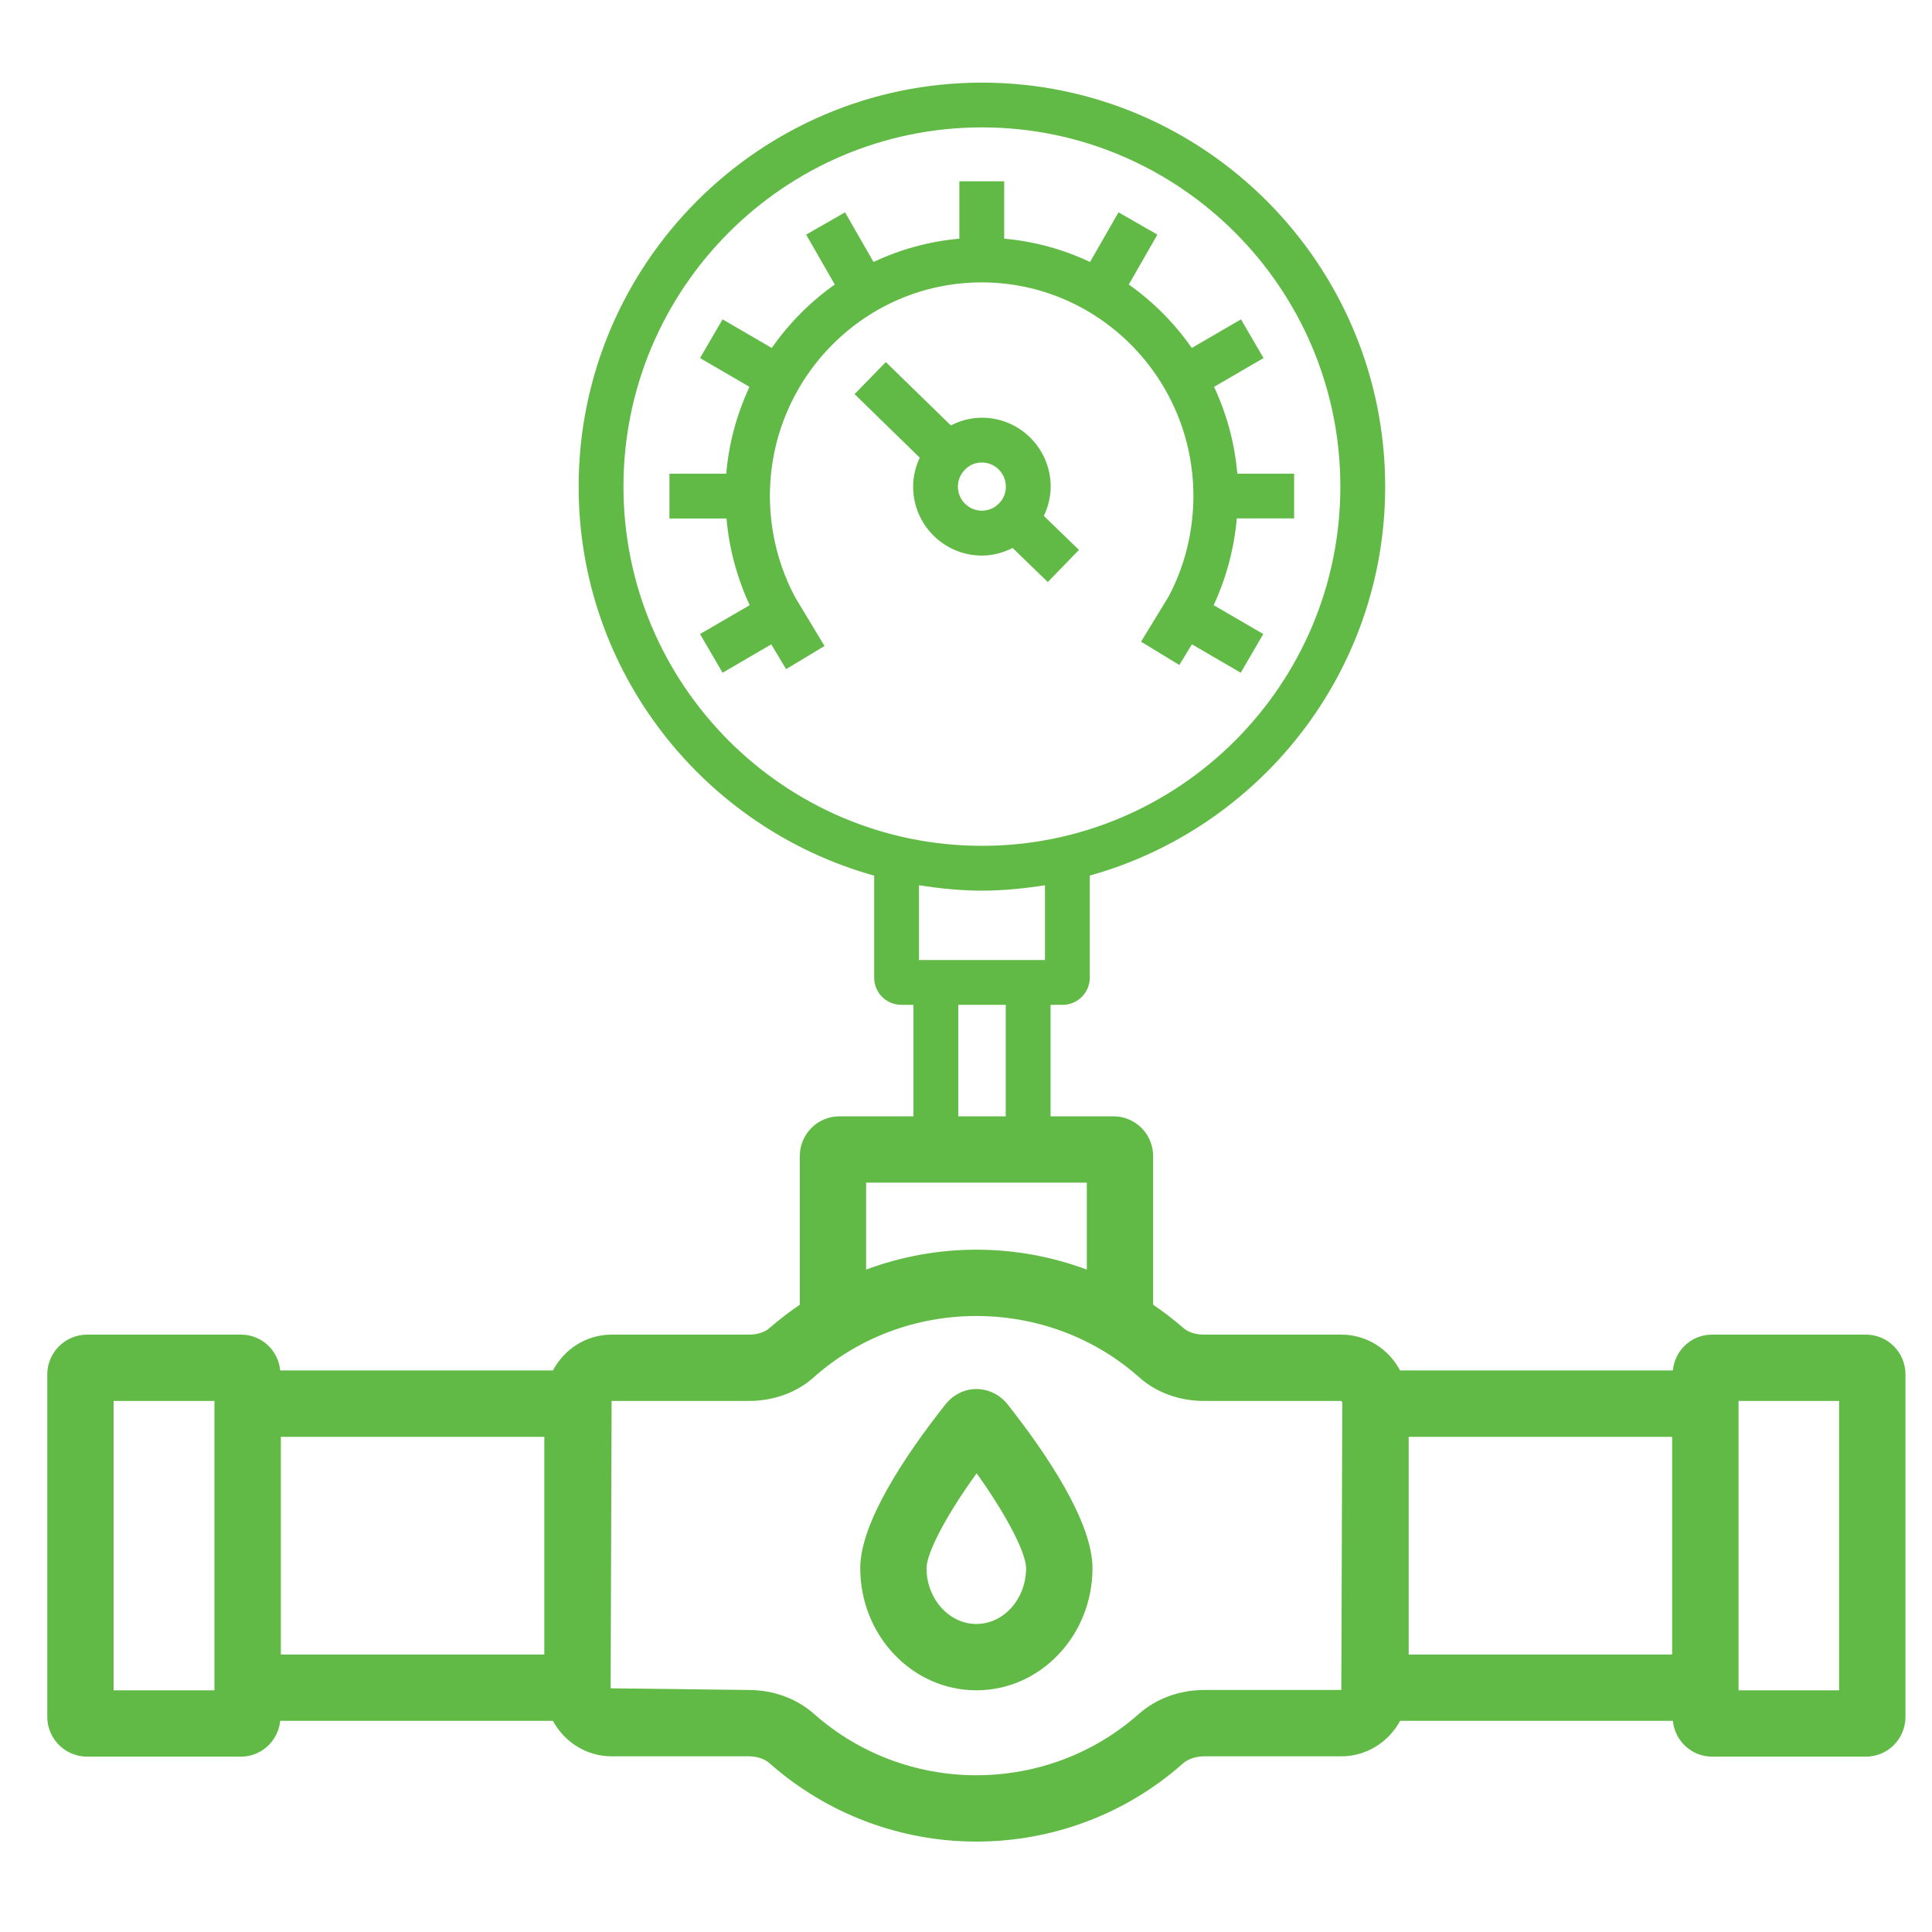 <?xml version="1.0" encoding="utf-8"?>
<!-- Generator: Adobe Illustrator 25.3.1, SVG Export Plug-In . SVG Version: 6.00 Build 0)  -->
<svg version="1.1" id="Layer_1" xmlns="http://www.w3.org/2000/svg" xmlns:xlink="http://www.w3.org/1999/xlink" x="0px" y="0px"
	 viewBox="0 0 300 300" style="enable-background:new 0 0 300 300;" xml:space="preserve">
<style type="text/css">
	.st0{fill:#62BA46;}
</style>
<g>
	<path class="st0" d="M136.35,173.34h-5.98c-3.45,0-6.18,2.78-6.18,6.18v23.08c-1.6,1.08-3.14,2.27-4.64,3.56
		c-0.77,0.72-1.96,1.08-3.3,1.08H94.98c-3.97,0-7.37,2.27-9.12,5.56H43.51c-0.31-3.14-2.89-5.56-6.08-5.56H13.52
		c-3.4,0-6.18,2.78-6.18,6.18v53.17c0,3.4,2.78,6.18,6.18,6.18h23.91c3.19,0,5.77-2.47,6.08-5.56h42.35
		c1.75,3.25,5.15,5.51,9.12,5.51h21.28c1.34,0,2.52,0.41,3.3,1.13c8.81,7.78,20.2,12.11,32.05,12.11c11.9,0,23.29-4.33,32.05-12.11
		c0.82-0.72,2.01-1.13,3.35-1.13h21.28c3.97,0,7.37-2.27,9.12-5.51h42.35c0.31,3.09,2.89,5.56,6.08,5.56h23.91
		c3.4,0,6.13-2.78,6.13-6.18v-53.17c0-3.4-2.73-6.18-6.13-6.18h-23.91c-3.19,0-5.77,2.42-6.08,5.56H217.4
		c-1.75-3.3-5.15-5.56-9.12-5.56H187c-1.34,0-2.52-0.36-3.3-1.08c-1.49-1.29-3.04-2.47-4.64-3.56v-23.08c0-3.4-2.73-6.18-6.18-6.18
		h-5.98 M33.3,262.47H17.64v-44.93H33.3V262.47z M84.52,256.91H43.61v-33.8h40.91V256.91z M156.6,173.34h-9.94 M134.5,183.64h34.26
		v13.5c-5.41-2.01-11.18-3.09-17.16-3.09c-5.93,0-11.7,1.08-17.11,3.09V183.64z M208.28,262.42H187c-3.86,0-7.47,1.34-10.15,3.71
		c-6.9,6.13-15.87,9.53-25.25,9.53c-9.33,0-18.29-3.4-25.2-9.53c-2.68-2.37-6.29-3.71-10.15-3.71l-21.43-0.26l0.15-44.62h21.28
		c3.86,0,7.47-1.29,10.15-3.71c6.9-6.13,15.87-9.48,25.2-9.48c9.38,0,18.34,3.35,25.25,9.48c2.68,2.42,6.29,3.71,10.15,3.71h21.28
		l0.15,0.26L208.28,262.42z M259.65,256.91h-40.91v-33.8h40.91V256.91z M285.57,262.47h-15.61v-44.93h15.61V262.47z"/>
	<path class="st0" d="M156.45,218.06c-1.19-1.49-2.94-2.37-4.84-2.37c-1.85,0-3.61,0.88-4.79,2.37
		c-6.03,7.63-13.24,18.24-13.24,25.45c0,10.46,8.09,18.96,18.03,18.96s18.03-8.5,18.03-18.96
		C169.64,236.3,162.48,225.69,156.45,218.06z M151.6,252.17c-4.23,0-7.73-3.92-7.73-8.66c0-2.16,2.68-7.68,7.78-14.74
		c5.05,7.06,7.68,12.57,7.68,14.74C159.33,248.25,155.88,252.17,151.6,252.17z"/>
	<path class="st0" d="M200.95,80.51v-6.96h-8.82c-0.41-4.79-1.67-9.32-3.61-13.48l7.68-4.47l-3.5-6.01l-7.64,4.44
		c-2.67-3.83-5.98-7.16-9.78-9.85l4.44-7.75l-6.04-3.46l-4.42,7.71c-4.12-1.94-8.6-3.2-13.33-3.62v-8.91h-6.96v8.91
		c-4.73,0.42-9.21,1.68-13.33,3.62l-4.42-7.71l-6.04,3.46l4.44,7.75c-3.8,2.69-7.11,6.02-9.78,9.85l-7.64-4.44l-3.5,6.01l7.68,4.47
		c-1.94,4.16-3.2,8.69-3.61,13.48h-8.82v6.96h8.86c0.4,4.64,1.62,9.18,3.6,13.46l-7.71,4.48l3.5,6.01l7.56-4.4l2.31,3.84l5.96-3.59
		l-4.5-7.46c-2.6-4.82-3.98-10.3-3.98-15.83c0-18.29,14.75-33.17,32.88-33.17s32.88,14.88,32.88,33.17c0,5.53-1.37,11-3.88,15.66
		l-4.25,6.96l5.94,3.62l1.96-3.21l7.58,4.41l3.5-6.01l-7.7-4.48c1.96-4.24,3.18-8.79,3.59-13.47H200.95z"/>
	<path class="st0" d="M152.47,12.83c-34.53,0-62.62,28.14-62.62,62.74c0,28.78,19.47,53.04,45.89,60.4v15.85
		c0,2.32,1.89,4.21,4.21,4.21h1.89v17.52c0,1.92,1.56,3.48,3.48,3.48c1.92,0,3.48-1.56,3.48-3.48v-17.52h7.37v17.52
		c0,1.92,1.56,3.48,3.48,3.48c1.92,0,3.48-1.56,3.48-3.48v-17.52h1.88c2.32,0,4.21-1.89,4.21-4.21v-15.86
		c26.41-7.36,45.87-31.62,45.87-60.39C215.09,40.97,187,12.83,152.47,12.83z M162.26,149.07H142.7v-11.61
		c3.19,0.5,6.44,0.84,9.77,0.84c3.34,0,6.59-0.34,9.79-0.84V149.07z M152.47,131.34c-30.69,0-55.66-25.02-55.66-55.78
		c0-30.75,24.97-55.78,55.66-55.78s55.66,25.02,55.66,55.78C208.13,106.32,183.16,131.34,152.47,131.34z"/>
	<path class="st0" d="M163.15,75.56c0-5.9-4.79-10.7-10.68-10.7c-1.72,0-3.35,0.44-4.82,1.2l-10.1-9.84l-4.85,4.98l10.12,9.87
		c-0.65,1.4-1.03,2.91-1.03,4.5c0,5.9,4.79,10.7,10.68,10.7c1.68,0,3.3-0.44,4.77-1.18l5.46,5.29l4.84-4.99l-5.45-5.28
		C162.76,78.69,163.15,77.15,163.15,75.56z M155.17,78.12l-0.07,0.07c-0.66,0.7-1.62,1.11-2.63,1.11c-2.06,0-3.73-1.68-3.73-3.74
		c0-0.96,0.37-1.88,1.06-2.6c0.49-0.52,1.36-1.14,2.67-1.14c2.05,0,3.72,1.68,3.72,3.74C156.2,76.54,155.82,77.47,155.17,78.12z"/>
</g>
</svg>
